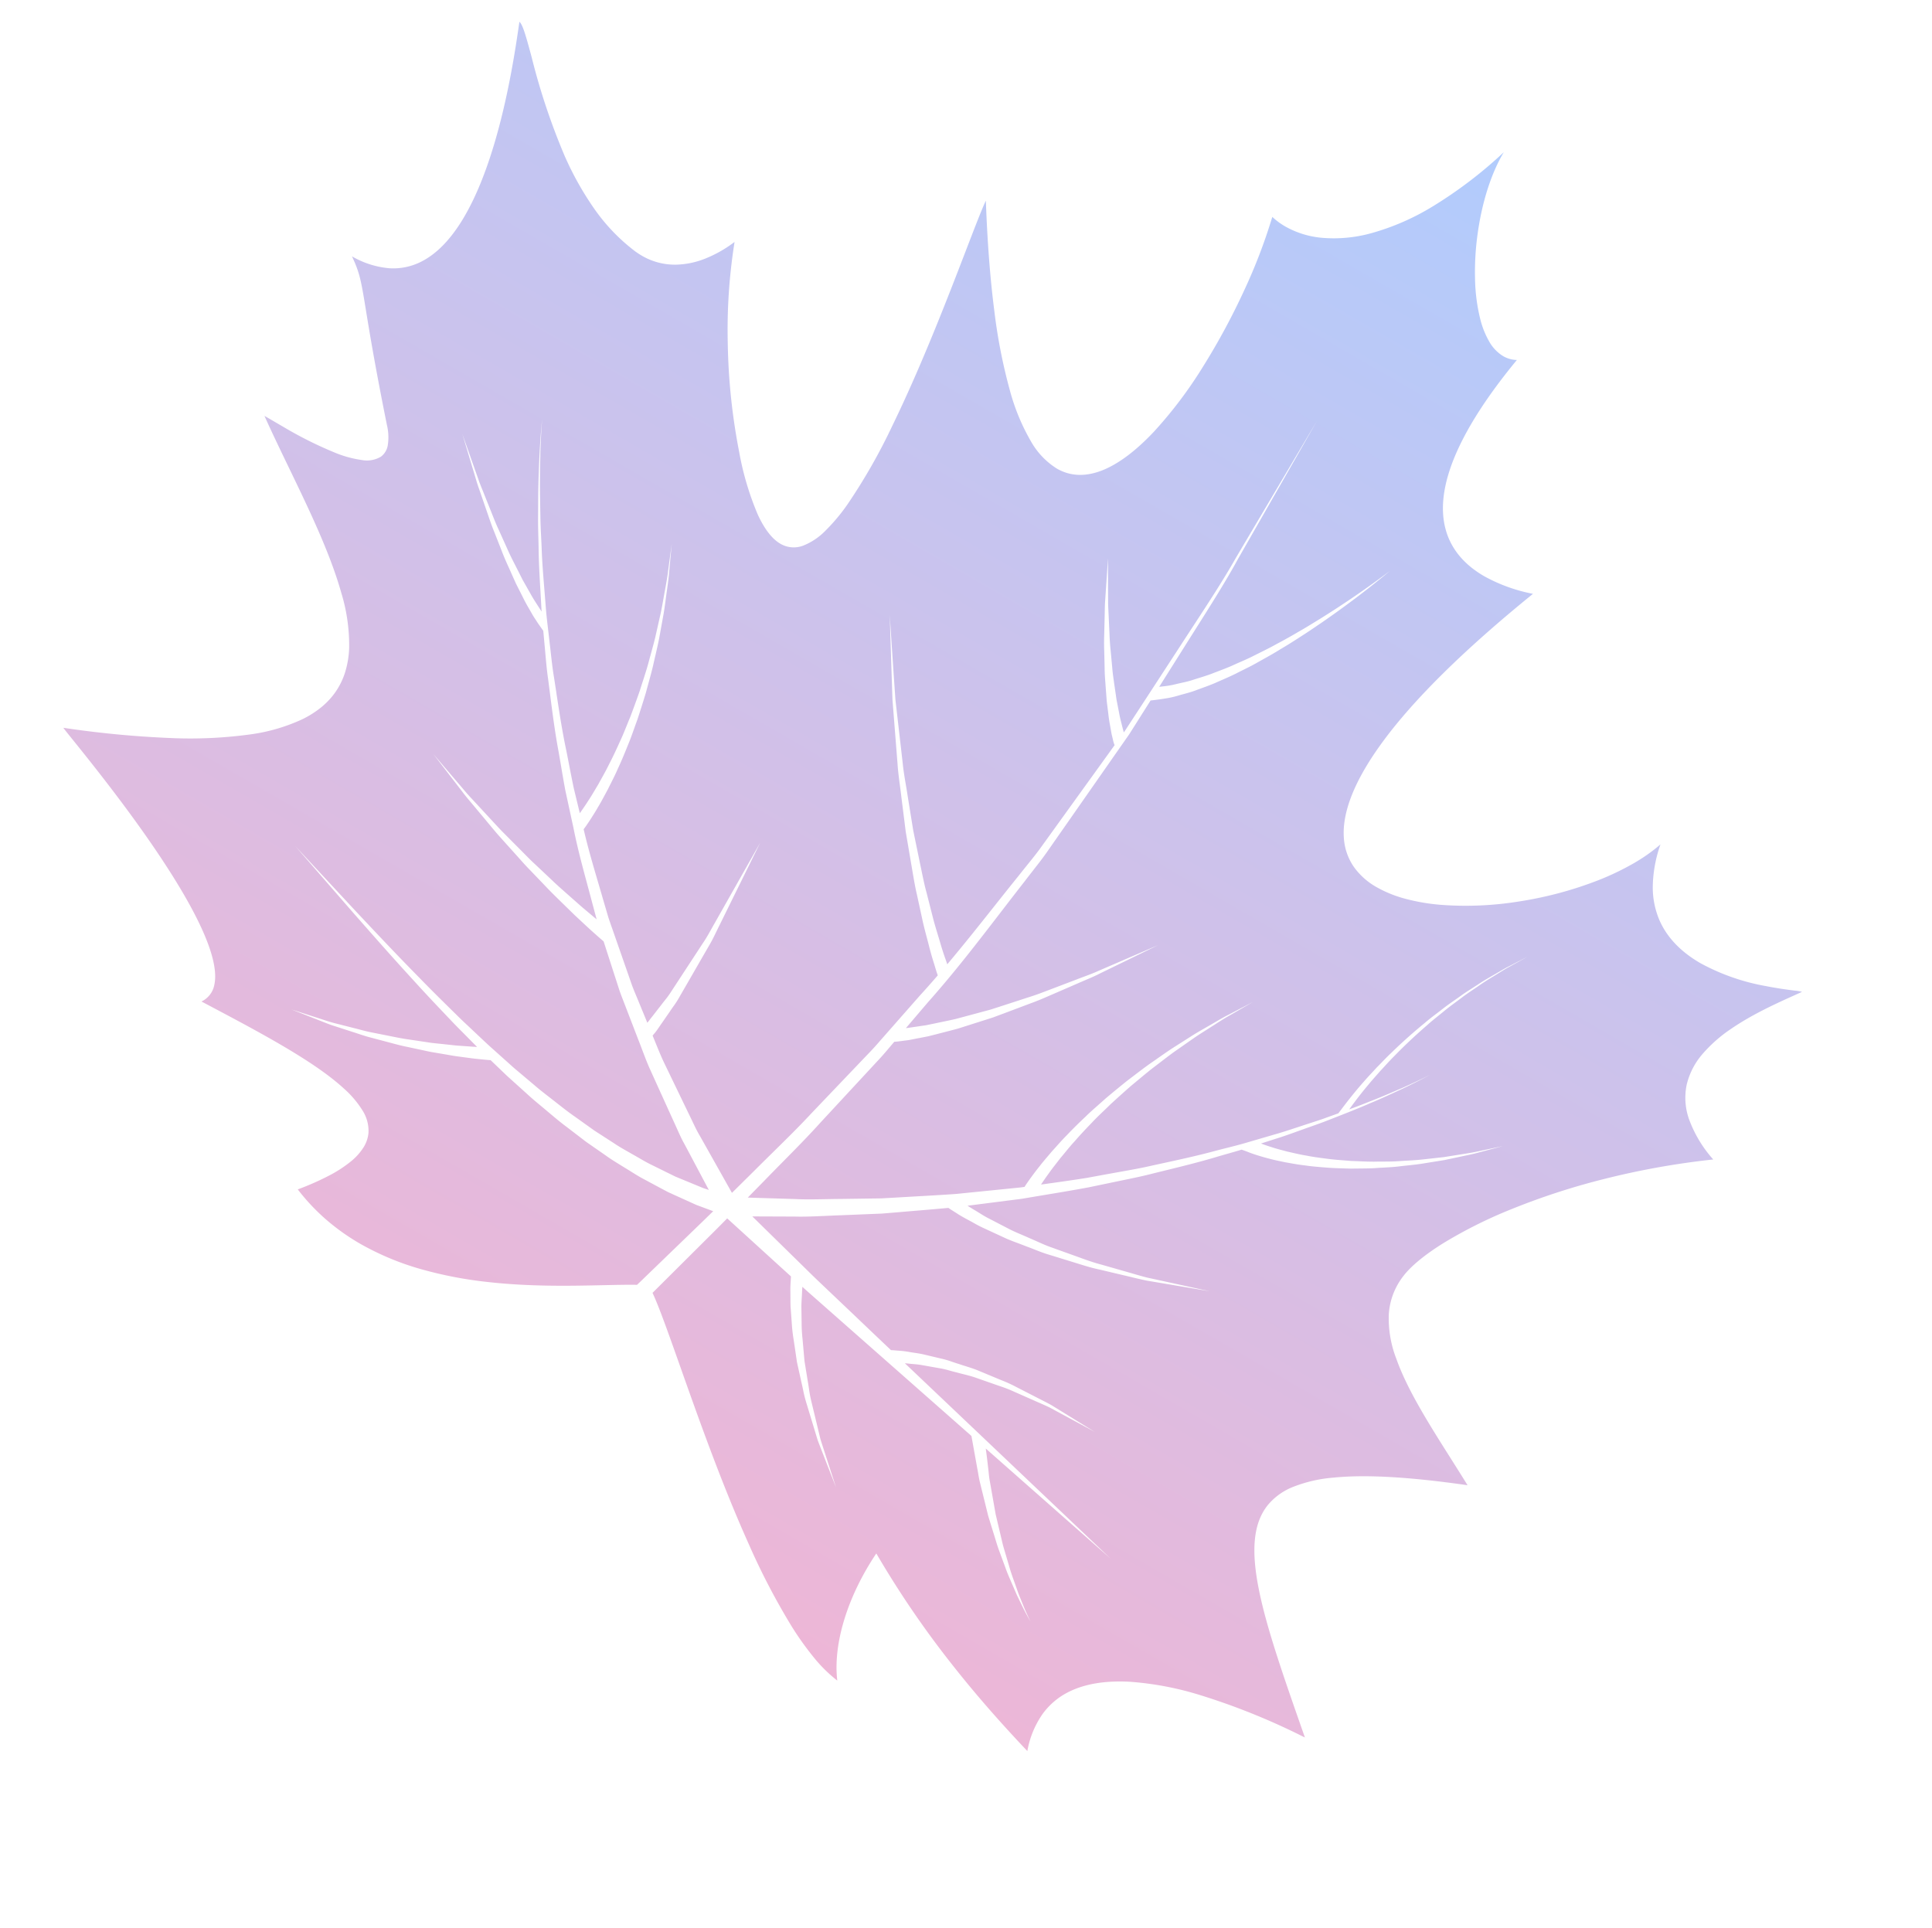 <svg xmlns="http://www.w3.org/2000/svg" xmlns:xlink="http://www.w3.org/1999/xlink" width="492" height="491" viewBox="0 0 492 491">
  <defs>
    <linearGradient id="linear-gradient" x1="0.5" x2="0.5" y2="1" gradientUnits="objectBoundingBox">
      <stop offset="0" stop-color="#b1ccfd"/>
      <stop offset="1" stop-color="#eeb6d6"/>
    </linearGradient>
    <clipPath id="clip-path">
      <rect id="Прямоугольник_48386" data-name="Прямоугольник 48386" width="492" height="491" transform="translate(273 1083)" fill="#fff" stroke="#707070" stroke-width="1"/>
    </clipPath>
  </defs>
  <g id="Maple_Leaf_2" data-name="Maple Leaf_2" transform="translate(-273 -1083)" clip-path="url(#clip-path)">
    <g id="Сгруппировать_23449" data-name="Сгруппировать 23449" transform="translate(444.324 999.59) rotate(30)">
      <path id="Вычитание_14" data-name="Вычитание 14" d="M291.992,421.953h0a36.728,36.728,0,0,1-8.05-2.093,75.813,75.813,0,0,1-9.038-4.126,175.523,175.523,0,0,1-19.79-12.6c-13.537-9.755-26.93-21.2-37.691-30.394-6.907-5.9-12.362-10.564-15.552-12.78l.006-.02.006-.023,1.246-4.609.034-.124,3.956-14.632c.5-1.8.983-3.648,1.454-5.436l0-.009.285-1.082,9.561,2.089.235.051,8.661,1.893c.845.18,1.8.388,3,.653l.147.293.01.02c.11.219.236.468.372.748.32.657.764,1.535,1.36,2.506.2.334.4.684.6,1.022.4.683.8,1.389,1.275,2.134l1.485,2.184L236.5,349a39.366,39.366,0,0,0,2.429,3.281l.042.052.408.515,2.02,2.546.314.4.854,1.076,1.782,1.945.164.179,1.626,1.775c.432.452.856.924,1.266,1.381a31.885,31.885,0,0,0,2.361,2.45l1.166,1.092,2.565,2.4,2.562,2.4.918.86c.758.637,1.5,1.226,2.21,1.795l.025.02c.375.3.729.581,1.077.863,4.132,3.313,6.842,5.484,6.859,5.5l-2.408-2.171-4.12-3.716c-.342-.312-.691-.625-1.06-.957l-.007-.006c-.676-.606-1.373-1.232-2.082-1.9l-1.544-1.626-.159-.168-1.559-1.642-2.9-3.049-.332-.35-.25-.263a31,31,0,0,1-2.185-2.549c-.379-.476-.771-.967-1.172-1.44q-1.2-1.473-2.394-2.938l-.9-1.1-1.709-2.433-.52-.74-.666-.947-.386-.551-.049-.069a37.846,37.846,0,0,1-2.154-3.294l-1.7-2.847-.451-.754c-.4-.717-.739-1.4-1.071-2.054l-.006-.012,0-.008c-.187-.371-.364-.722-.539-1.057-.238-.442-.456-.881-.666-1.341,1.05.226,2.018.427,2.958.615l4.715.951.751.151.335.068,5.151,1.039,10.109,2.039.3.06,13.394,2.7,14.995,3.025,1.122.226,2.439.492,4.323,5.115.226.268.981,1.161c.271.307.531.621.806.953l0,0c.505.609,1.028,1.238,1.63,1.845l1.675,1.744,1.2,1.248c.994,1.036,2.023,2.106,3.068,3.193l1.411,1.309,1.942,1.8c.409.37.814.748,1.2,1.113.7.658,1.429,1.337,2.174,1.956l1.2,1,.257.213,1.946,1.612c.929.8,1.93,1.584,3.249,2.547l.836.622,2.13,1.584c.468.316.912.618,1.342.91l.009.006,0,0c1.282.873,2.39,1.626,3.257,2.133,1.027.65,1.687,1.014,1.784,1.067l-.015-.01c-.485-.314-1.086-.732-1.693-1.175-.822-.558-1.866-1.376-3.076-2.323-.393-.308-.839-.657-1.3-1.017l-.275-.235-2.522-2.152c-.766-.643-1.917-1.627-3.049-2.741l-.491-.466-2.687-2.55c-.694-.659-1.367-1.38-2.017-2.076-.363-.389-.738-.791-1.117-1.182l-2.731-2.9-.272-.289-.093-.1-.495-.59-2.317-2.76-2.624-3.127c-.553-.637-1.027-1.294-1.485-1.93-.237-.329-.481-.667-.724-.983-1.068-1.451-2.045-2.743-2.9-3.841l41.5,8.372L272.4,344.778l-2.389-.575-.322-.078-3.2-.769.171-.08,0,0c.212-.1.431-.2.672-.306.339-.144.685-.306,1.051-.477.684-.319,1.39-.649,2.186-.931l1.088-.394.463-.168,2.4-.871a22.331,22.331,0,0,1,2.849-.876c.545-.142,1.108-.289,1.668-.458.559-.142,1.132-.305,1.686-.463,1.037-.295,2.107-.6,3.2-.808l.865-.164,4.273-.81c.405-.074.828-.156,1.2-.228a33.9,33.9,0,0,1,3.966-.608l2.282-.246.156-.017.093-.01,2.515-.271c.589-.061,1.174-.125,1.739-.188h0c1.04-.115,2.023-.224,2.991-.3l2.21-.063.07,0,2-.057,8.827-.253h0l-3.571-.1-5.257-.154-4.118-.121-.117,0h-.041c-.98.025-1.981.077-3.041.132-.565.029-1.149.06-1.742.086l-4.368.217-.173.009-.589.029a34.356,34.356,0,0,0-4.031.379c-.407.055-.828.111-1.243.162l-.271.035c-1.786.233-3.4.444-5,.651-1.125.149-2.232.4-3.3.634h0c-.576.128-1.172.261-1.751.373-.578.138-1.16.255-1.722.367a23.38,23.38,0,0,0-2.986.732l-2.581.77-.47.14-1.118.334c-.846.247-1.613.552-2.354.846h0c-.389.155-.757.3-1.116.43a24.207,24.207,0,0,0-2.649,1.123c-.263.129-.507.243-.723.344l-.005,0c-.382.178-.711.332-.974.487l-.035.018-5.413-1.3-.728-.175L248.8,339.1l-5.4-1.3-.317-.076-5.14-1.237c-2.236-.533-4.364-1.086-6.421-1.622l-.008,0c-1.127-.293-2.192-.57-3.255-.839l-7.611-1.961-.657-.169-.149-.038-5.694-1.467c.489-.279,1.018-.581,1.571-.9l6.882-3.938.137-.079.879-.5c2.117-1.147,4.333-2.563,6.68-4.063,1.084-.693,2.205-1.41,3.364-2.13l3.244-2.055,2.454-1.554,3-1.9,3.012-2.084c1.343-.94,2.688-1.876,4.111-2.867l.007,0c2.219-1.544,4.515-3.141,6.828-4.776l.038,0,.082.008c.364.041.816.058,1.339.077h.009c.291.011.621.023.978.04.471.032,1,.048,1.619.048.552,0,1.187-.013,1.94-.039.474-.023.967-.029,1.488-.036a30.042,30.042,0,0,0,3.092-.15l1.625-.148.123-.011,3.63-.33c1.23-.094,2.466-.3,3.774-.521h.006c.705-.118,1.435-.241,2.168-.345.725-.13,1.476-.243,2.2-.351,1.349-.2,2.743-.411,4.114-.748l2.752-.629.009,0,3.686-.843.881-.2c1.831-.414,3.724-.841,5.518-1.433l2.049-.614,4.08-1.222c.715-.22,1.43-.432,2.122-.637l.016,0c1.249-.37,2.428-.72,3.571-1.1l.516-.192,4.489-1.669,10.332-3.841L314.061,292c-1.5.48-3.124,1-5.086,1.626-1.165.327-2.36.621-3.625.933h0l-.009,0c-.693.171-1.409.347-2.124.531l-2.87.717-3.288.821c-1.8.5-3.7.841-5.542,1.167l-.871.155-3.734.674-.639.115-2.067.373c-1.371.271-2.757.413-4.1.55-.72.074-1.463.15-2.179.244-.729.069-1.451.157-2.15.241-1.3.157-2.519.3-3.726.339l-3.631.162-1.64.073c-.422.029-.864.043-1.352.043-.556,0-1.092-.018-1.565-.034h-.009c-.5-.017-.967-.034-1.422-.034h-.089c-.759-.009-1.442-.031-2.089-.066,3.487-2.654,6.952-5.292,11.119-8.466,1.52-1.265,3.085-2.552,4.6-3.8l.027-.022c2.828-2.324,5.752-4.728,8.588-7.16l6.43-5.742c2.271-2.009,4.311-3.832,6.29-5.791l1.245-1.193c3.734-3.576,7.261-6.954,10.582-10.485.623-.654,1.255-1.306,1.866-1.937.848-.876,1.725-1.78,2.564-2.675.407-.075,1.392-.254,1.766-.3.526-.071,1.256-.216,2.155-.4.985-.219,2.06-.468,3.247-.808.964-.244,2.005-.586,3.107-.948h0c.326-.107.663-.218,1-.328.313-.116.626-.229.957-.35l.009,0c1.217-.442,2.476-.9,3.77-1.468,1.562-.616,3.131-1.364,4.792-2.155l.354-.169c1.247-.594,2.462-1.249,3.748-1.943l.006,0c.516-.278,1.05-.566,1.581-.847.617-.376,1.254-.75,1.87-1.113l0,0c1.136-.668,2.311-1.359,3.434-2.1.6-.412,1.224-.818,1.825-1.21l.014-.009c1.1-.718,2.235-1.459,3.285-2.257.576-.433,1.16-.858,1.724-1.269,1.076-.783,2.093-1.522,3.068-2.321l2.176-1.775.7-.567,1.462-1.193,1.7-1.529.022-.02,2-1.8c1-.884,2.142-1.919,3.08-2.891l1.518-1.511.788-.785c1.279-1.274,2.01-2,2.01-2s-.732.658-2.106,1.9l-1.114,1-.288.26-1.016.915c-.983.925-2.176,1.9-3.213,2.73l-3.866,3.139-1.832,1.349-.115.084-2.528,1.862c-1,.735-2.032,1.413-3.128,2.131l0,0-.012.008c-.583.381-1.185.776-1.776,1.177-1.075.736-2.233,1.413-3.353,2.067l-.007,0c-.614.359-1.249.73-1.865,1.107-1.136.671-2.32,1.29-3.465,1.889l-.005,0c-.625.327-1.271.665-1.9,1.007-.547.255-1.111.524-1.608.762-1.287.614-2.5,1.195-3.746,1.713l-.5.208c-1.6.667-3.12,1.3-4.619,1.8-1.276.488-2.506.867-3.694,1.233-.337.1-.655.2-.972.3-.358.1-.71.192-1.051.286l-.006,0c-1.047.287-2.036.558-2.944.74-1.122.262-2.116.439-2.959.584l1.79-1.975.883-.974c1.231-1.32,2.378-2.677,3.488-3.989l.005-.006c.378-.447.806-.953,1.222-1.438.532-.637,1.068-1.262,1.587-1.867l.006-.007c.962-1.124,1.871-2.185,2.727-3.273l.554-.692c2.446-3.055,4.757-5.94,6.683-8.572,1.534-1.993,2.852-3.861,4.016-5.509.409-.58.873-1.237,1.3-1.829,2.6-3.811,4.089-6.247,4.288-6.574-.409.632-1.941,2.965-4.46,6.452-.43.566-.875,1.161-1.345,1.791-1.2,1.612-2.568,3.44-4.156,5.392-.971,1.255-2.075,2.623-3.475,4.306.015-.171.041-.448.087-.894.184-1.617.462-4.061.988-6.948.15-.957.351-1.946.564-2.994l.008-.038c.1-.513.212-1.044.315-1.582.135-.563.261-1.127.395-1.724l0-.02c.244-1.093.5-2.224.813-3.363.874-3.481,1.981-7.159,3.29-10.931.381-1.2.842-2.388,1.288-3.536l.007-.018c.24-.619.489-1.259.72-1.889.433-1.152.923-2.277,1.4-3.366v0c.247-.566.526-1.207.78-1.818.455-1.092.964-2.13,1.456-3.135.275-.561.534-1.091.784-1.627.58-1.265,1.2-2.414,1.808-3.526l0,0q.181-.333.356-.658c.25-.452.486-.9.715-1.324l.008-.014,0-.005c.412-.773.8-1.5,1.2-2.15l.291-.481,1.3-2.153,1.389-2.294-.9,1.4-.549.855c-.446.693-.99,1.541-1.565,2.439l-.1.151c-.418.64-.828,1.362-1.262,2.127l-.005.009c-.228.4-.486.857-.753,1.311q-.185.323-.377.655l0,0h0c-.634,1.1-1.289,2.233-1.9,3.483-.259.519-.527,1.032-.81,1.575l-.011.022,0,.007c-.521,1-1.06,2.03-1.547,3.113-.267.6-.552,1.208-.829,1.8-.505,1.083-1.028,2.2-1.494,3.35-.249.626-.515,1.261-.772,1.874-.483,1.153-.982,2.343-1.4,3.545-1.411,3.743-2.622,7.416-3.6,10.917-.349,1.142-.634,2.278-.91,3.375l0,.01c-.143.569-.29,1.158-.444,1.733-.123.56-.253,1.122-.367,1.618-.244,1.058-.474,2.057-.652,3.021-.6,2.891-.954,5.376-1.186,7.02-.139,1.073-.278,2.175-.361,2.833l-.063.5q-.665.789-1.351,1.6l-.091.107-.658.778c-.891,1.074-1.836,2.119-2.836,3.226-.5.552-1.064,1.177-1.607,1.792-.421.465-.852.948-1.269,1.415l0,0,0,0c-1.136,1.273-2.311,2.589-3.567,3.867q-2.552,2.669-5.233,5.474c-1.143,1.208-2.382,2.41-3.581,3.572l-.008.008c-.632.612-1.348,1.306-2.03,1.985-3.371,3.4-6.943,6.641-10.725,10.076l-1.353,1.229c-2.019,1.893-4.1,3.652-6.408,5.59l-3.158,2.671L283,279.315c-2.977,2.419-6.039,4.8-9,7.107l-.011.008-.23.179.02-.29c.066-.95.141-2.023.283-3.262.084-.967.23-2.022.385-3.138l0-.015c.067-.48.142-1.024.214-1.578.1-.56.2-1.128.3-1.729v-.008c.2-1.234.416-2.51.712-3.832.354-1.835.813-3.855,1.4-6.173.31-1.382.705-2.739,1.124-4.176l.009-.03c.222-.762.451-1.549.664-2.335.654-2.093,1.386-4.336,2.176-6.666.293-.775.582-1.562.861-2.324.515-1.4,1.048-2.854,1.611-4.248.305-.723.6-1.437.931-2.229l.01-.024c.579-1.4,1.127-2.713,1.7-4.02l2.7-5.774c.565-1.174,1.145-2.28,1.705-3.35l0-.009c.3-.568.606-1.155.9-1.723l.357-.687.032-.063c.657-1.268,1.278-2.466,1.9-3.5.493-.858.942-1.64,1.343-2.336l.516-.9c1.03-1.793,1.62-2.816,1.62-2.816l-1.741,2.743-.949,1.5-.2.315-.774,1.222-.074.117c-.683,1.029-1.373,2.232-2.1,3.506l-.046.08-.328.572c-.307.543-.632,1.1-.945,1.64-.621,1.068-1.262,2.173-1.89,3.347l-.759,1.457-.455.873-.046.088-1.7,3.262c-.634,1.286-1.241,2.586-1.884,3.962l0,.005c-.339.726-.69,1.478-1.046,2.227-.622,1.369-1.219,2.8-1.8,4.18l0,.01c-.317.76-.645,1.547-.979,2.327-.935,2.415-1.749,4.587-2.49,6.641-.25.784-.517,1.57-.774,2.331l0,.005,0,.008c-.489,1.445-.952,2.81-1.329,4.2-.7,2.325-1.256,4.358-1.7,6.216-.359,1.336-.632,2.633-.9,3.887l0,.009,0,.008c-.127.6-.248,1.176-.375,1.739-.094.534-.192,1.07-.278,1.542-.214,1.169-.416,2.272-.55,3.293-.2,1.28-.331,2.408-.444,3.4l-.041.365c-.1,1.049-.174,1.878-.2,2.466,0,.058-.005.11-.007.16v.023l0,.1v.016l-.323.252-.037.029c-.157.122-.318.247-.473.369l-13.409,9.654c-2.86,1.931-5.689,3.784-8.426,5.577-1.544,1.012-3,1.966-4.462,2.933l-3.039,1.985-3.024,1.8-5.738,3.423c-1.163.68-2.289,1.359-3.378,2.014l-.027.016c-2.354,1.418-4.578,2.758-6.7,3.834l-3.469,1.864-.332.178-4.135,2.222-1.323.71-1.389.745c.467-1.809.973-3.769,1.546-5.993.528-2.108,1.086-4.249,1.627-6.319l.009-.036c1.157-4.432,2.354-9.014,3.328-13.587l1.335-5.872,3.224-14.178c.385-1.587.722-3.228,1.03-5.016l.371-2.016.244-.164.208-.139c.3-.212.666-.494,1.091-.821.223-.172.5-.386.8-.613.544-.389,1.088-.87,1.718-1.427l.006-.006c.329-.291.67-.592,1.038-.9l.537-.468,1.134-.987,1.75-1.7c.437-.433.885-.87,1.318-1.294l0,0c.836-.817,1.7-1.662,2.581-2.561l3.284-3.6.827-.907.694-.761.208-.229,1.266-1.391,2.1-2.545,2.61-3.182,1.65-2.012c1.245-1.458,2.4-3.017,3.512-4.524l.092-.125.495-.668,1.76-2.372.551-.742,1.562-2.106c.428-.592.86-1.166,1.278-1.722.822-1.094,1.6-2.126,2.281-3.19,1.078-1.6,2.1-3.108,3.039-4.5l6.272-9.3-3.271,4.4-3.418,4.6-.969,1.3-.308.414-.041.055L259.19,232.2c-.733,1.035-1.554,2.028-2.423,3.081-.442.534-.9,1.087-1.35,1.656l-1.941,2.381-.312.383-1.833,2.249-.612.752-.025.031c-1.168,1.438-2.375,2.923-3.672,4.308l-.77.857-1.895,2.108L242.562,252q-1.1,1.222-2.189,2.423l-.744.746-.283.284-1.222,1.225-1.83,1.834-.309.309-2.115,2.118c-.886.828-1.755,1.6-2.594,2.35l-.006.005c-.461.411-.937.836-1.39,1.246l-.312.277-1.471,1.307-.5.393-.065.052c-.39.309-.758.6-1.114.885s-.712.558-1.042.823c-.473.379-.92.738-1.336,1.033.4-2.171.809-4.374,1.2-6.5l.026-.142.345-1.867c2.021-9.78,3.328-19.618,4.593-29.132v-.011c.44-3.314.9-6.741,1.369-10.064.138-1.12.3-2.252.455-3.347l0-.03c.285-2,.581-4.074.739-6.107q.406-4.72.806-9.346.436-5.075.864-10.025.351-4.067.693-8.04.293-3.395.579-6.716l.169-1.965.175-4.353.164-4.094c.01-.25.02-.495.029-.738.012-.313.024-.624.037-.942.639-.467,1.873-1.384,2.954-2.287a23.272,23.272,0,0,0,2.577-2.37c.319-.342.66-.684,1.02-1.046.686-.689,1.395-1.4,2.077-2.23.363-.447.735-.89,1.13-1.359.731-.87,1.487-1.769,2.222-2.746.378-.53.764-1.053,1.172-1.606l.01-.013c.747-1.011,1.519-2.057,2.246-3.164.388-.611.8-1.23,1.2-1.827.738-1.11,1.5-2.258,2.184-3.456q.316-.531.636-1.064c.879-1.468,1.786-2.983,2.6-4.523,1.077-1.913,2.1-3.828,3.032-5.692.8-1.527,1.547-3.069,2.265-4.56l.022-.045.477-.988c1.511-3.166,2.989-6.464,4.518-10.083,2.374-5.644,3.819-9.663,3.938-10l-.009.022c-.423,1.016-1.988,4.724-4.394,9.765-1.71,3.558-3.338,6.772-4.978,9.824q-.263.483-.527.972c-.789,1.459-1.6,2.965-2.481,4.453-1.01,1.8-2.111,3.648-3.272,5.5-.894,1.5-1.871,2.97-2.815,4.389l-.039.059q-.306.46-.61.919c-.73,1.151-1.534,2.244-2.312,3.3l0,0c-.4.538-.845,1.147-1.254,1.73-.758,1.045-1.555,2.023-2.326,2.968l-.006.007c-.431.528-.837,1.027-1.235,1.534-.749.9-1.508,1.725-2.242,2.518l-.006.007c-.412.445-.8.866-1.176,1.288-.689.76-1.388,1.4-2.065,2.015-.366.334-.711.649-1.034.965a21.039,21.039,0,0,1-2.521,2.1l-.706.534-.109.082c.1-2.656.2-5.293.3-7.851l.017-.444.076-1.958c.083-2.291.174-4.554.263-6.743l0-.07c.308-7.589.6-14.756.438-21.223l-.013-3.128c-.032-7.64-.056-13.439-.075-18.492-.05-11.922-.078-18.763-.078-18.836,0,.051-.035,3.237-.1,8.993l-.107,9.842q-.035,3.218-.075,6.919l-.014,1.281c-.044,4.084-.093,8.57-.145,13.418.063,6.471-.334,13.627-.755,21.2-.123,2.208-.25,4.49-.367,6.8l-.287,5.325-.009.172q-.276,5.122-.564,10.494-.213,3.832-.429,7.781l-.005.09-.03.551c-.014.141-.029.288-.044.427-.331-.305-.682-.667-1.089-1.086l-.339-.349-.318-.328c-.523-.538-1.115-1.146-1.7-1.843l-.688-.791-1.628-1.87c-.727-.924-1.576-2-2.447-3.1l-.45-.573,0-.006c-.7-.894-1.431-1.818-2.1-2.8l-1.189-1.677-.294-.415-1.051-1.484c-.819-1.116-1.619-2.307-2.448-3.639l-1.417-2.209-.879-1.371c-.26-.414-.524-.822-.78-1.216-.481-.742-.935-1.443-1.344-2.155l-.718-1.237-.009-.016-1.069-1.84-3.706-6.386,3.256,6.628.525,1.068.219.446.833,1.7c.359.738.764,1.47,1.193,2.245.23.415.467.843.7,1.276l.452.826,1.6,2.933c.744,1.4,1.467,2.655,2.211,3.834l.358.587.061.1,1.887,3.1c.618,1.06,1.3,2.066,1.965,3.038l0,0,.382.561c.625.916,1.234,1.809,1.819,2.669l.038.056.412.605,1.187,1.572.2.26.8,1.061c.56.774,1.146,1.466,1.663,2.076l.026.03.246.291q.213.251.41.487c.43.513.8.955,1.165,1.322.172.18.327.347.464.494.239.256.445.477.624.65.154.148.394.338.56.469-.088.865-.175,1.722-.262,2.586l-.168,1.661c-.617,6.088-1.264,12.484-1.823,18l-.321,3.174-.1,1q-.258,2.553-.52,5.134c-.188,2.024-.513,4.083-.827,6.075-.174,1.1-.353,2.239-.509,3.366-.526,3.335-1.032,6.743-1.521,10.04-.9,6.074-1.832,12.354-2.95,18.6l-.158-.139-.014-.012c-.281-.247-.6-.526-.945-.822-1.107-.938-2.239-1.966-3.366-3.055-.448-.43-.918-.87-1.415-1.335l-.006-.006-.008-.007c-.917-.858-1.864-1.745-2.852-2.733l-4.543-4.66-.353-.363c-1.364-1.343-2.671-2.813-4.055-4.369l0,0-.033-.037c-.4-.444-.8-.9-1.212-1.357l-5.572-6.269-1.12-1.374-.882-1.082-.062-.076-3.413-4.187c-.639-.806-1.306-1.613-1.951-2.393-1.173-1.418-2.384-2.883-3.459-4.382-1.7-2.3-3.378-4.559-5-6.748-1.862-2.513-3.295-4.446-4.682-6.316l-.033-.049-.168-.25c-1.324-1.967-2.577-3.827-3.74-5.551-4.862-7.258-8.1-12.1-8.1-12.1l4.993,8.048,2.682,4.324,3.733,5.984,1.639,2.383.534.776.536.779,1.757,2.554c1.551,2.255,3.153,4.585,4.782,6.951,1.028,1.544,2.188,3.052,3.309,4.509.622.809,1.265,1.645,1.882,2.482l5.266,6.944,2.984,3.6.238.288,2.164,2.614c.39.465.779.935,1.155,1.39l.008.01c1.356,1.636,2.636,3.181,3.979,4.6l4.769,5.248c.981,1.052,1.924,2,2.836,2.916l.011.011c.475.477.923.927,1.351,1.367,1.1,1.139,2.218,2.229,3.328,3.239.34.314.655.61.932.871l.007.007c.5.466.923.868,1.276,1.164l.2.172.111.1c-.5,2.62-.938,4.741-1.368,6.674l-.772,3.851q-.608,3.035-1.219,6.082l-1,4.989c-.338,1.794-.7,3.423-1.1,4.981l-.109.45c-1.6,6.581-3.167,13.021-4.729,19.452-1.033,4.518-2.292,9.061-3.509,13.455l0,.006c-.575,2.075-1.17,4.221-1.736,6.347l-.57,2.083-.128.468q-.731,2.671-1.461,5.334l-2.752-1.631-.136-.081-2.562-1.518-2.281-1.351-.193-.115-6.336-3.753c-1.214-.668-2.393-1.48-3.641-2.339-.527-.363-1.07-.737-1.629-1.108l-2.989-2.034-.187-.127-.452-.308-2.147-1.461-6.283-4.275c-1.4-.967-2.751-2.016-4.177-3.127l-.03-.023c-.563-.439-1.146-.892-1.729-1.338l.051-.279,0-.02c.041-.224.085-.465.133-.729.079-.524.121-1.088.171-1.74.028-.365.057-.743.094-1.147l.153-1.892q.071-.876.148-1.831c.025-.435.065-.874.108-1.338v-.013a23.285,23.285,0,0,0,.142-3.045q0-1.142,0-2.341,0-1.252,0-2.556c0-1.942,0-3.958-.007-6.006v-.729l0-3.879c0-1.171-.085-2.347-.169-3.484-.045-.616-.092-1.252-.124-1.876-.116-1.766-.231-3.5-.342-5.186-.18-2.738-.351-5.327-.5-7.647l-.061-.916-.042-.632c-.355-5.383-.592-8.972-.592-8.972l.081,8.989c.014,1.624.031,3.41.048,5.31l0,.33.032,3.573q.011,1.288.023,2.615l.005.573.008.89.01,1.118c0,.618.007,1.253.017,1.867v.008c.019,1.143.039,2.325-.029,3.486-.2,3.572-.4,7.145-.588,10.495q-.057,1.023-.113,2.016l-.032.571q-.064,1.139-.125,2.228a22.329,22.329,0,0,1-.306,2.961c-.068.455-.133.884-.181,1.311-.1.715-.194,1.4-.284,2.044q-.113.814-.215,1.548c-.052.347-.1.673-.141.989l0,.029c-.057.408-.11.794-.168,1.154l-2.323-1.79-.422-.325-1.807-1.392c-.4-.309-.8-.62-1.2-.922l-.014-.01c-.758-.579-1.542-1.178-2.3-1.8l-3.432-2.958c-2.345-2.02-4.759-4.1-7.032-6.062-.412-.358-.835-.721-1.244-1.072l-.024-.021-.005,0c-.759-.651-1.544-1.323-2.3-2.006q-1.721-1.644-3.457-3.3c-1.049-1.011-2.158-2.068-3.137-3l0,0c-3.336-3.179-6.786-6.466-9.994-9.916l.019-.159.007-.059c.009-.081.02-.169.031-.268.069-.584.123-1.418.192-2.474v-.033l.013-.3v-.005c.045-1.033.1-2.2.091-3.55.026-1.057-.009-2.213-.046-3.437v-.006c-.015-.5-.031-1.011-.043-1.538-.04-.567-.074-1.161-.1-1.685-.078-1.342-.158-2.729-.326-4.175-.154-1.83-.4-3.834-.786-6.5-.179-1.46-.446-2.9-.728-4.433-.147-.8-.3-1.624-.438-2.452-.48-2.262-1-4.669-1.56-7.03-.225-.823-.442-1.659-.653-2.467v0c-.384-1.476-.782-3-1.226-4.468-.25-.79-.495-1.587-.732-2.358l0-.005,0-.013c-.455-1.479-.884-2.875-1.353-4.26l-.219-.611-.015-.042c-.678-1.89-1.334-3.721-1.96-5.466-.476-1.263-.97-2.461-1.448-3.619-.255-.617-.495-1.2-.728-1.781l-.2-.5c-.593-1.457-1.152-2.832-1.727-4.014l-.287-.621c-.493-1.069-.93-2.015-1.3-2.816l-1.382-3,1.253,3.051c.416,1.008.939,2.283,1.439,3.5.533,1.226,1.041,2.648,1.578,4.152l0,0,.154.432c.209.594.425,1.186.653,1.812.425,1.167.864,2.373,1.284,3.65q.456,1.463.934,3,.484,1.555.988,3.174c.4,1.375.762,2.759,1.145,4.224.21.8.425,1.628.648,2.449.379,1.479.708,3.006,1.026,4.484l0,.018c.173.8.352,1.634.538,2.449.45,2.32.846,4.638,1.245,7.006.1.829.219,1.661.332,2.466.212,1.508.412,2.929.526,4.362.27,2.633.424,4.608.5,6.4.1,1.412.124,2.76.144,4.065.008.553.017,1.124.032,1.675-.01.513-.016,1.014-.022,1.5v.029c-.014,1.18-.028,2.3-.1,3.307-.051,1.323-.153,2.505-.236,3.455V263l-.021.24c-.006.061-.012.116-.019.175l0,.015-3.033-3.187-1.49-1.566c-1.387-1.546-2.765-3.133-4.1-4.668l-.007-.008-.021-.025c-.738-.85-1.5-1.728-2.253-2.585-3.423-3.8-6.587-7.757-9.647-11.587l0-.005c-.771-.965-1.567-1.962-2.348-2.931-1.379-1.661-2.656-3.394-3.891-5.07l-.023-.031c-.5-.681-1.021-1.386-1.533-2.066-.614-.839-1.238-1.676-1.843-2.486l-.019-.025c-1.139-1.525-2.212-2.963-3.24-4.442-.883-1.294-1.764-2.567-2.615-3.8-2.242-3.241-4.359-6.3-6.219-9.3-.461-.726-.925-1.445-1.374-2.14l-.022-.034c-.839-1.3-1.632-2.527-2.374-3.754l-.111-.184q-1.662-2.766-3.152-5.248c-1.986-3.348-3.6-6.265-5.077-8.965-2.673-4.944-4.073-7.959-4.09-7.995.012.027,1.32,3.034,3.9,8.092,1.21,2.333,2.866,5.525,4.872,9.094l1.9,3.337,1.24,2.179c.712,1.24,1.473,2.482,2.279,3.8l0,0c.419.683.894,1.458,1.356,2.225,1.8,3.058,3.85,6.177,6.021,9.479.82,1.248,1.669,2.537,2.526,3.86.046.069.1.14.14.2s.1.141.146.213c-.36-.168-.752-.371-1.167-.586l-.024-.012c-.229-.119-.466-.241-.718-.368-.9-.459-1.878-.97-2.9-1.594l-1.611-.946-.512-.3-1.27-.746L81,218.3l-2.223-1.452c-1.178-.755-2.561-1.662-3.9-2.659-1.219-.876-2.525-1.817-3.575-2.573l-.384-.277c-1.3-.9-2.53-1.87-3.886-2.948-1.281-1.01-2.543-2-3.717-2.925-.432-.349-.868-.688-1.29-1.016l0,0c-.765-.595-1.487-1.157-2.162-1.753l-3.02-2.58c-3.74-3.2-6.234-5.325-6.234-5.325l5.971,5.621c.781.735,1.619,1.524,2.5,2.356l.123.116.267.252c.647.63,1.345,1.229,2.084,1.863.406.348.825.708,1.24,1.077l1.59,1.38,1.1.955.9.78c1.074.941,2.41,2.113,3.762,3.152,1.287,1.026,2.574,2.051,3.842,3.06,1.308,1.078,2.655,2.056,3.8,2.871l1.817,1.316,1.795,1.3,2.227,1.457.059.039,1.068.7c1.007.684,1.988,1.259,2.9,1.779.283.161.549.318.807.469l0,0h0c.554.326,1.032.607,1.489.825l.079.04,1.461.74c.264.118,1.355.624,1.982.915l.267.376.082.115c.493.693,1,1.41,1.512,2.143.51.711,1.022,1.442,1.517,2.148,1.2,1.71,2.438,3.477,3.781,5.174.75.977,1.516,1.984,2.257,2.957l.019.025c2.988,3.925,6.077,7.985,9.434,11.886.717.859,1.464,1.761,2.122,2.556,1.338,1.617,2.721,3.288,4.117,4.92l5.1,5.621,1.5,1.647c3.3,3.786,6.89,7.369,10.367,10.834l.008.008c1.06,1.057,2.157,2.15,3.223,3.227l1.612,1.613.007.007,1.584,1.586c-.986-.168-2.1-.367-3.281-.577l-.083-.015-1.471-.262-4.765-.963-.926-.19h0c-1.417-.289-2.882-.589-4.379-.962l-5.658-1.337c-1.274-.28-2.567-.637-3.818-.982l0,0h0c-.65-.179-1.322-.365-1.985-.538l-5.8-1.573c-1.217-.353-2.421-.73-3.587-1.094l-.007,0c-.648-.2-1.317-.412-1.967-.61l-2.433-.755-.332-.1-2.436-.756c-1.158-.337-2.243-.728-3.292-1.105l0,0c-.437-.157-.889-.32-1.326-.471l-9.508-3.376,9.325,3.854c.429.173.856.351,1.309.541,1.028.43,2.089.874,3.23,1.27l3.377,1.239.274.1,1.477.542c.627.227,1.274.466,1.9.7l.014.005c1.166.43,2.37.874,3.585,1.3l5.738,1.873c.658.208,1.322.428,1.964.641,1.242.412,2.526.837,3.792,1.183l5.621,1.632c1.475.448,2.923.822,4.323,1.183l.963.249,1.754.448.069.018,2.937.749,1.624.375c2.223.515,4.143.96,5.568,1.231.909.193,1.791.367,2.549.5l4.3,3.887.117.106,1.94,1.754,1,.9.326.294,2.07,1.871c.735.638,1.5,1.251,2.24,1.845l.008.007c.4.324.821.659,1.226.991l1.265,1.023.019.015,5.47,4.422c.785.62,1.561,1.254,2.312,1.868l.007.006c1.406,1.15,2.734,2.237,4.122,3.24l4.045,2.9,2.207,1.579,3.775,2.7,1.978,1.415c.552.386,1.094.778,1.619,1.157l0,0c1.247.9,2.423,1.752,3.636,2.459l2.472,1.544L198.8,328.6l1.429.892.96.6-.022,0-.843.175h0l-.656.136-.606.08-.138.018-.927.122-2.063.273-1.7.225-1.5.2-.089.012-.492.065-1.6.11-.1.007-.523.036-1.833.12-.225.015-2.736.178c-.884.062-1.8.07-2.656.07h-1.348c-.49,0-.868,0-1.228.01-.4,0-.82,0-1.223.006h-.02c-.418,0-.85.006-1.281.006-.839,0-1.947-.011-3.084-.094l-1.869-.093-.3-.015-3.76-.187-6.182-.6c-1.781-.143-3.616-.405-5.39-.659l-.079-.011-.911-.129c-.622-.092-1.258-.18-1.874-.264-1.525-.21-3.1-.427-4.649-.731l-2.076-.37-4.534-.809-6.338-1.332-.292-.061c-1.705-.339-3.423-.749-5.085-1.145l-.012,0c-.5-.118-1.009-.241-1.513-.359-.712-.173-1.435-.343-2.135-.507h-.008c-1.449-.34-2.947-.692-4.4-1.086-4.324-1.114-8.546-2.212-12.66-3.384-7.974-2.2-15.311-4.415-21.783-6.365l-.539-.162L66.2,306.91l21.465,7.4.557.189.006,0c6.4,2.167,13.654,4.622,21.552,7.1,4.1,1.319,8.288,2.56,12.579,3.821,1.444.444,2.938.848,4.383,1.24h0c.695.188,1.413.382,2.128.582.494.134,1,.272,1.483.406l.006,0c.489.134.994.273,1.5.409l-.066.034c-.309.162-.629.329-.987.5l-1.4.681-1.574.768c-.7.352-1.449.679-2.242,1.025-.409.179-.873.381-1.329.588-.443.188-.881.386-1.345.6l-.008,0c-.856.387-1.741.786-2.669,1.129l-1.139.448-.144.057-3.08,1.212c-1.261.526-2.594.975-3.883,1.41l-.043.014-.633.214-1.489.505-3.1,1.053c-.976.339-1.966.609-2.923.87l-.009,0c-.519.141-1.056.288-1.573.441l-2.236.626-.355.1-1.643.46c-1.146.352-2.248.585-3.315.81l-.524.111-7.978,1.709,6.111-.913,1.957-.292.507-.075.056-.008c1.068-.157,2.173-.319,3.332-.6l4.087-.872.24-.051c.526-.12,1.073-.233,1.6-.342.993-.2,2.017-.416,3.023-.7l4.72-1.279.666-.179c1.338-.36,2.722-.732,4.034-1.185l2.55-.823,1.967-.635c.969-.292,1.895-.642,2.79-.98h0c.479-.181.931-.352,1.388-.514.467-.178.931-.347,1.38-.51.831-.3,1.614-.588,2.348-.9l1.421-.586,1.7-.7c.609-.243,1.162-.5,1.651-.72l0,0,.008,0c.257-.118.5-.229.726-.328,1.242-.548,2.007-.934,2.09-.976l0-.008,3.6.885.033.008.033.008,1.9.468,6.635,1.415c1.564.362,3.158.637,4.7.9.616.106,1.25.216,1.871.329l.9.16h0c1.822.324,3.707.659,5.543.869l2.789.365.541.071,2.947.385,2.257.189,3.793.318c1.523.162,3.03.2,4.487.242.414.011.841.023,1.263.037.663.01,1.324.034,1.964.057h.005c.853.03,1.659.059,2.467.059.34,0,.652-.005.953-.016l4.016-.125.951-.029.445-.016,1.86-.066.992-.1.041,0,.173-.017.965-.094c1.47-.145,2.814-.277,3.934-.386l1.749-.173.583-.1,1-.169,2.942-.5c-.134.477-.27.962-.409,1.458l-.008.028c-.35,1.251-.712,2.544-1.081,3.808l-2.241,7.824-.248.865q-1.521,5.31-3.024,10.559l-.205.7-.207.7c-2.13,1.18-4.593,2.675-7.446,4.406-7.123,4.323-15.987,9.7-26.075,14.085a103.039,103.039,0,0,1-15.864,5.494,69.844,69.844,0,0,1-16.9,2.207,55.782,55.782,0,0,1-10.338-.95,52.418,52.418,0,0,1-10.348-3.09,69.823,69.823,0,0,0,5.141-7.027,32.756,32.756,0,0,0,2.989-5.854,14.882,14.882,0,0,0,1.022-4.784,8.388,8.388,0,0,0-.761-3.816,9.653,9.653,0,0,0-4.091-4.135,25.177,25.177,0,0,0-7.076-2.526c-4.989-1.1-11.538-1.606-20.612-1.606-6.5,0-13.644.264-20.551.52h-.006l-1.221.045a5.894,5.894,0,0,0,.72-5.293c-1.81-5.761-11.184-12.889-27.864-21.186C24.743,319.972,9.934,314.247,3.61,311.8c-2.25-.87-3.607-1.395-3.61-1.457a0,0,0,0,1,0,0A253.694,253.694,0,0,0,25,298.92a112.267,112.267,0,0,0,16.882-10.786,46.077,46.077,0,0,0,9.792-10.208,25.047,25.047,0,0,0,2.556-4.9,19.407,19.407,0,0,0,1.167-4.781,18.526,18.526,0,0,0-.35-6.039,23.737,23.737,0,0,0-2.2-5.857,45.773,45.773,0,0,0-8.832-11.229c-7.484-7.291-17.683-14.233-27.546-20.946-4.156-2.829-8.082-5.5-11.844-8.215.253-.01.6-.014,1.052-.014.472,0,1.027,0,1.67.01l.3,0c.732.006,1.59.011,2.519.011a99.771,99.771,0,0,0,14.919-.913,27.755,27.755,0,0,0,6.618-1.764,6.972,6.972,0,0,0,3.8-3.189,4.5,4.5,0,0,0,.068-3.322,13.157,13.157,0,0,0-2.757-4.378c-10.125-11.488-15.635-18.226-19.281-22.684C8.751,173.866,7.466,172.3,3.6,169.62a22.792,22.792,0,0,0,9.765-2.138,15.683,15.683,0,0,0,6.14-5.435c4.6-6.927,5.048-18.548,1.344-34.541-2.988-12.9-7.846-25.07-10.181-30.918l-.006-.015c1.073.132,3.518,2.569,7.219,6.256a168.052,168.052,0,0,0,19.8,17.53,78.568,78.568,0,0,0,13.071,7.807,48.235,48.235,0,0,0,14.479,4.266,19.241,19.241,0,0,0,2.248.135,16.665,16.665,0,0,0,8.549-2.315,21.24,21.24,0,0,0,5.753-5.094,31.41,31.41,0,0,0,4.173-6.994,2.337,2.337,0,0,1,.2-.416s0,0,0,0a141.712,141.712,0,0,0,11.331,23.092,157.558,157.558,0,0,0,16.454,22.663,73.984,73.984,0,0,0,12.1,11.443c3.312,2.331,6.227,3.514,8.664,3.514a6.722,6.722,0,0,0,5.278-2.529,16.286,16.286,0,0,0,2.948-6,47.357,47.357,0,0,0,1.541-8.787,147.434,147.434,0,0,0-.134-23.063c-1.184-16.859-4.138-35.6-6.093-47.994v0c-.979-6.206-1.751-11.107-1.937-13.461,5.572,8.9,10.937,16.733,15.944,23.286a138.82,138.82,0,0,0,13.5,15.488,53.492,53.492,0,0,0,11.225,8.614,19.436,19.436,0,0,0,9.1,2.666c3.99,0,7.46-1.844,10.315-5.482,2.722-3.468,4.881-8.546,6.419-15.093a109.181,109.181,0,0,0,2.53-20.654,173.271,173.271,0,0,0-.655-22.146,138.667,138.667,0,0,0-3.136-19.57,18.168,18.168,0,0,0,4.1.459A23.118,23.118,0,0,0,215.209,42a35.652,35.652,0,0,0,10.3-7.334,61.51,61.51,0,0,0,10.053-13.619A110.955,110.955,0,0,0,244.366,0c-.108,6.2,1.549,13.814,4.668,21.443a69.918,69.918,0,0,0,5.146,10.194,45.926,45.926,0,0,0,6.18,8.091,22.2,22.2,0,0,0,4.935,3.9,10.16,10.16,0,0,0,4.9,1.422,7.259,7.259,0,0,0,3.511-.9c-3.674,21.951-2.076,37.17,4.75,45.233,3.718,4.392,8.965,6.62,15.6,6.62a41.95,41.95,0,0,0,12.98-2.327c-7.983,20.82-12.792,38.209-14.292,51.685-1.329,11.938-.074,20.8,3.729,26.327a14.574,14.574,0,0,0,5.841,5.028,17.805,17.805,0,0,0,7.631,1.566,30.888,30.888,0,0,0,7.866-1.122,51.34,51.34,0,0,0,8.45-3.131,84.888,84.888,0,0,0,17.071-10.886,95.4,95.4,0,0,0,14.656-14.71,67.905,67.905,0,0,0,5.432-7.911,44.093,44.093,0,0,0,3.64-7.814,33.822,33.822,0,0,0,3.677,10.292,21.3,21.3,0,0,0,5.647,6.479c3.843,2.879,8.764,4.339,14.629,4.339a54.726,54.726,0,0,0,17.388-3.3c2.9-.991,5.243-1.968,6.791-2.614a11.733,11.733,0,0,1,1.79-.683c.019,0,.031,0,.036.013s0,.025-.015.046c-.324.452-.674.938-.983,1.367-2.984,4.139-7.069,9.806-9.9,15.751a36.344,36.344,0,0,0-3.072,9.059,18.543,18.543,0,0,0,.368,8.831,16.326,16.326,0,0,0,4.855,7.328,31.7,31.7,0,0,0,10.548,5.865,201.763,201.763,0,0,0-21.788,18.4,178.057,178.057,0,0,0-16.434,18.312,117.121,117.121,0,0,0-10.689,16.19c-2.522,4.741-4.1,8.9-4.555,12.038a18.071,18.071,0,0,0,.022,5.541A17.728,17.728,0,0,0,367,270.975a28.415,28.415,0,0,0,7.286,8.8c6.368,5.437,15.357,10.155,24.874,15.151,2.273,1.193,4.623,2.427,6.959,3.683-13.847,5.544-23.823,10.571-30.5,15.368a35.912,35.912,0,0,0-7.726,7.163,16.022,16.022,0,0,0-3.281,7.154c-2.065,12.432,13.635,25.928,37.4,46.356l.354.3c-.291.024-.705.053-1.185.087a170.8,170.8,0,0,0-27.365,3.925,79.53,79.53,0,0,0-16.99,5.917c-5.636,2.832-9.781,6.213-12.321,10.049a18.224,18.224,0,0,0-2.978,8.186,23.671,23.671,0,0,0,1.355,10.182c-10.438-3.112-19.309-6.171-27.917-9.625a243.572,243.572,0,0,1-30.555-14.73c-.894,13.108,1.938,25.447,7.578,33.007Z" transform="translate(0 0)" stroke="rgba(0,0,0,0)" stroke-miterlimit="10" stroke-width="1" fill="url(#linear-gradient)"/>
    </g>
  </g>
</svg>
